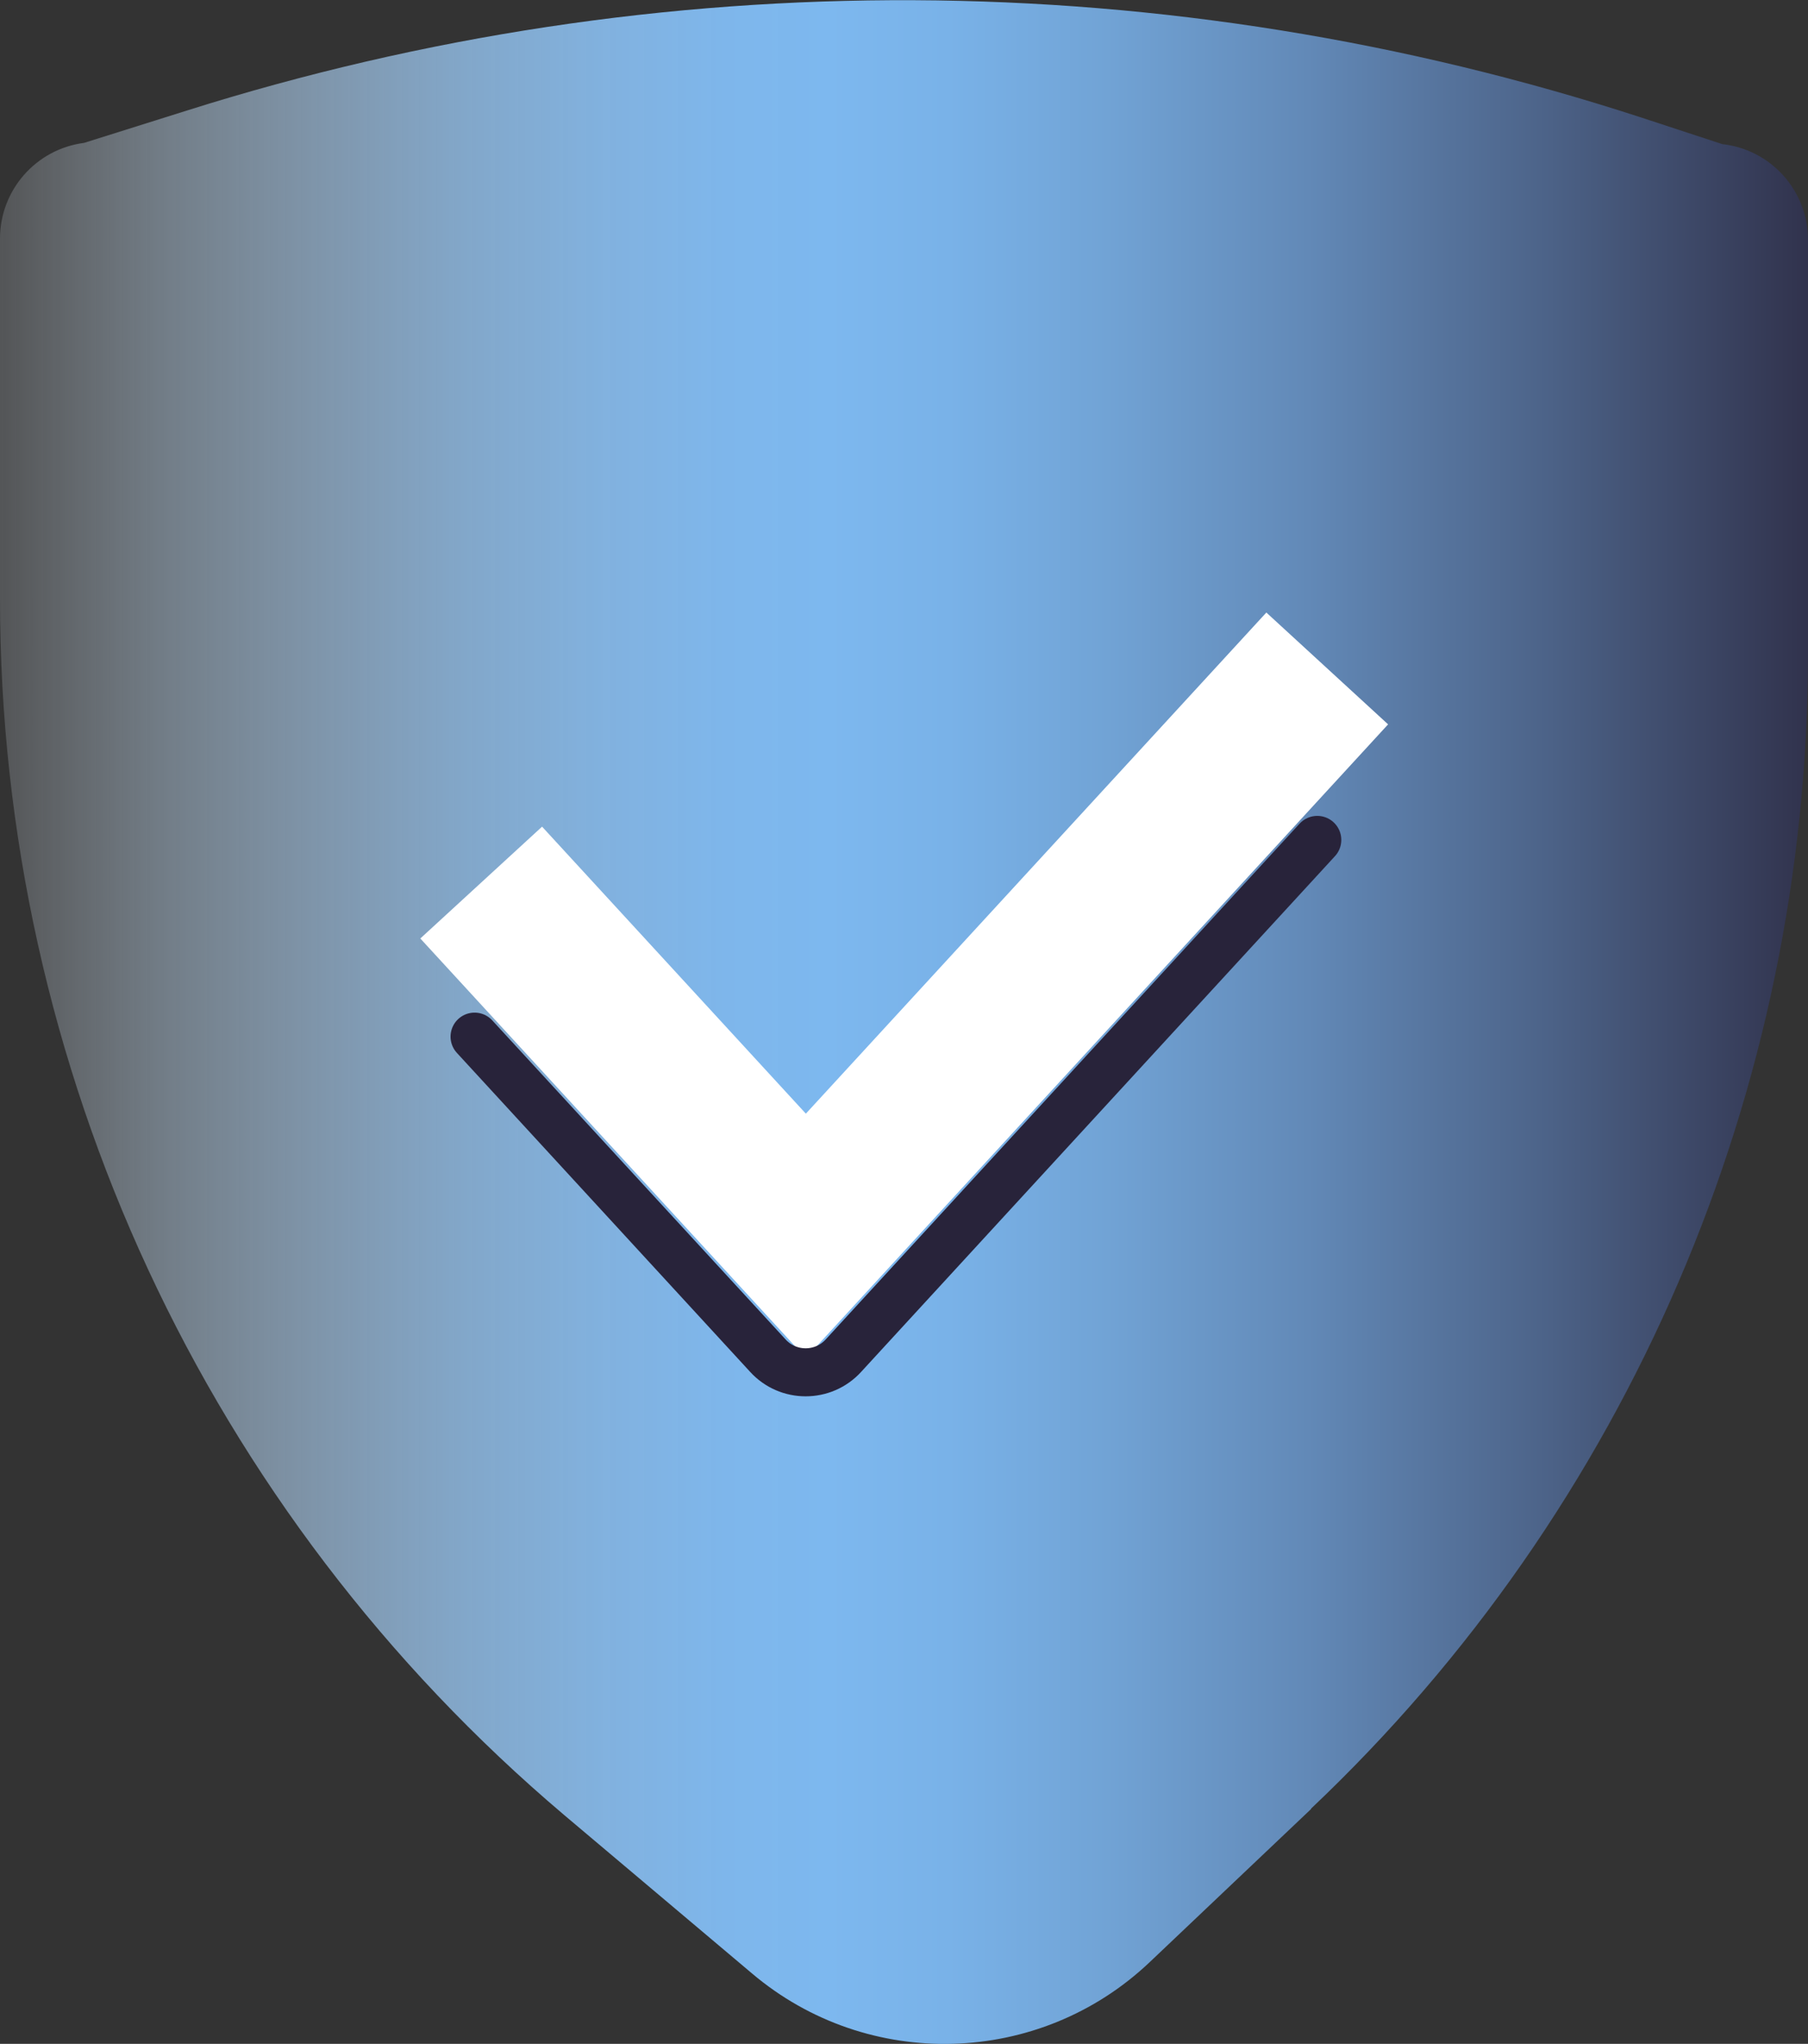 <?xml version="1.0" encoding="UTF-8"?><svg id="Layer_2" xmlns="http://www.w3.org/2000/svg" xmlns:xlink="http://www.w3.org/1999/xlink" viewBox="0 0 43.66 49.35"><rect x="0" y="0" width="43.66" height="49.35" fill="#333333" stroke="none"/><defs><style>.cls-1{fill:url(#linear-gradient);}.cls-2{fill:#fff;}.cls-3{fill:none;stroke:#28233a;stroke-linecap:round;stroke-miterlimit:10;stroke-width:1.16px;}</style><linearGradient id="linear-gradient" x1="-2.76" y1="24.67" x2="45.62" y2="24.67" gradientUnits="userSpaceOnUse"><stop offset="0" stop-color="#fff" stop-opacity="0"/><stop offset=".06" stop-color="#e6f1fc" stop-opacity=".19"/><stop offset=".14" stop-color="#c6e0f8" stop-opacity=".43"/><stop offset=".22" stop-color="#acd1f4" stop-opacity=".63"/><stop offset=".29" stop-color="#97c6f2" stop-opacity=".79"/><stop offset=".36" stop-color="#89bef0" stop-opacity=".91"/><stop offset=".42" stop-color="#80b9ef" stop-opacity=".98"/><stop offset=".47" stop-color="#7db8ef"/><stop offset=".53" stop-color="#79b2e8"/><stop offset=".61" stop-color="#71a3d5"/><stop offset=".71" stop-color="#6289b7"/><stop offset=".82" stop-color="#4e668c"/><stop offset=".94" stop-color="#353a56"/><stop offset="1" stop-color="#28233a"/></linearGradient></defs><g id="Layer_3"><path class="cls-1" d="M31.66,43.68l-3.9,3.7c-2.66,2.52-6.8,2.64-9.6.27l-4.53-3.82C4.99,36.52,0,25.78,0,14.46V5.76c0-1.17.87-2.16,2.03-2.31l2.48-.78c11.43-3.61,23.7-3.55,35.1.16l1.98.65c1.18.13,2.07,1.13,2.07,2.31v9.98c0,10.55-4.34,20.65-12,27.9Z"/><polygon class="cls-2" points="19.46 32.79 10.15 22.66 13.09 19.96 19.46 26.89 30.58 14.79 33.52 17.49 19.46 32.79"/><path class="cls-3" d="M31.81,20.28l-11.44,12.45c-.49.54-1.34.54-1.83,0l-7.08-7.7"/></g></svg>